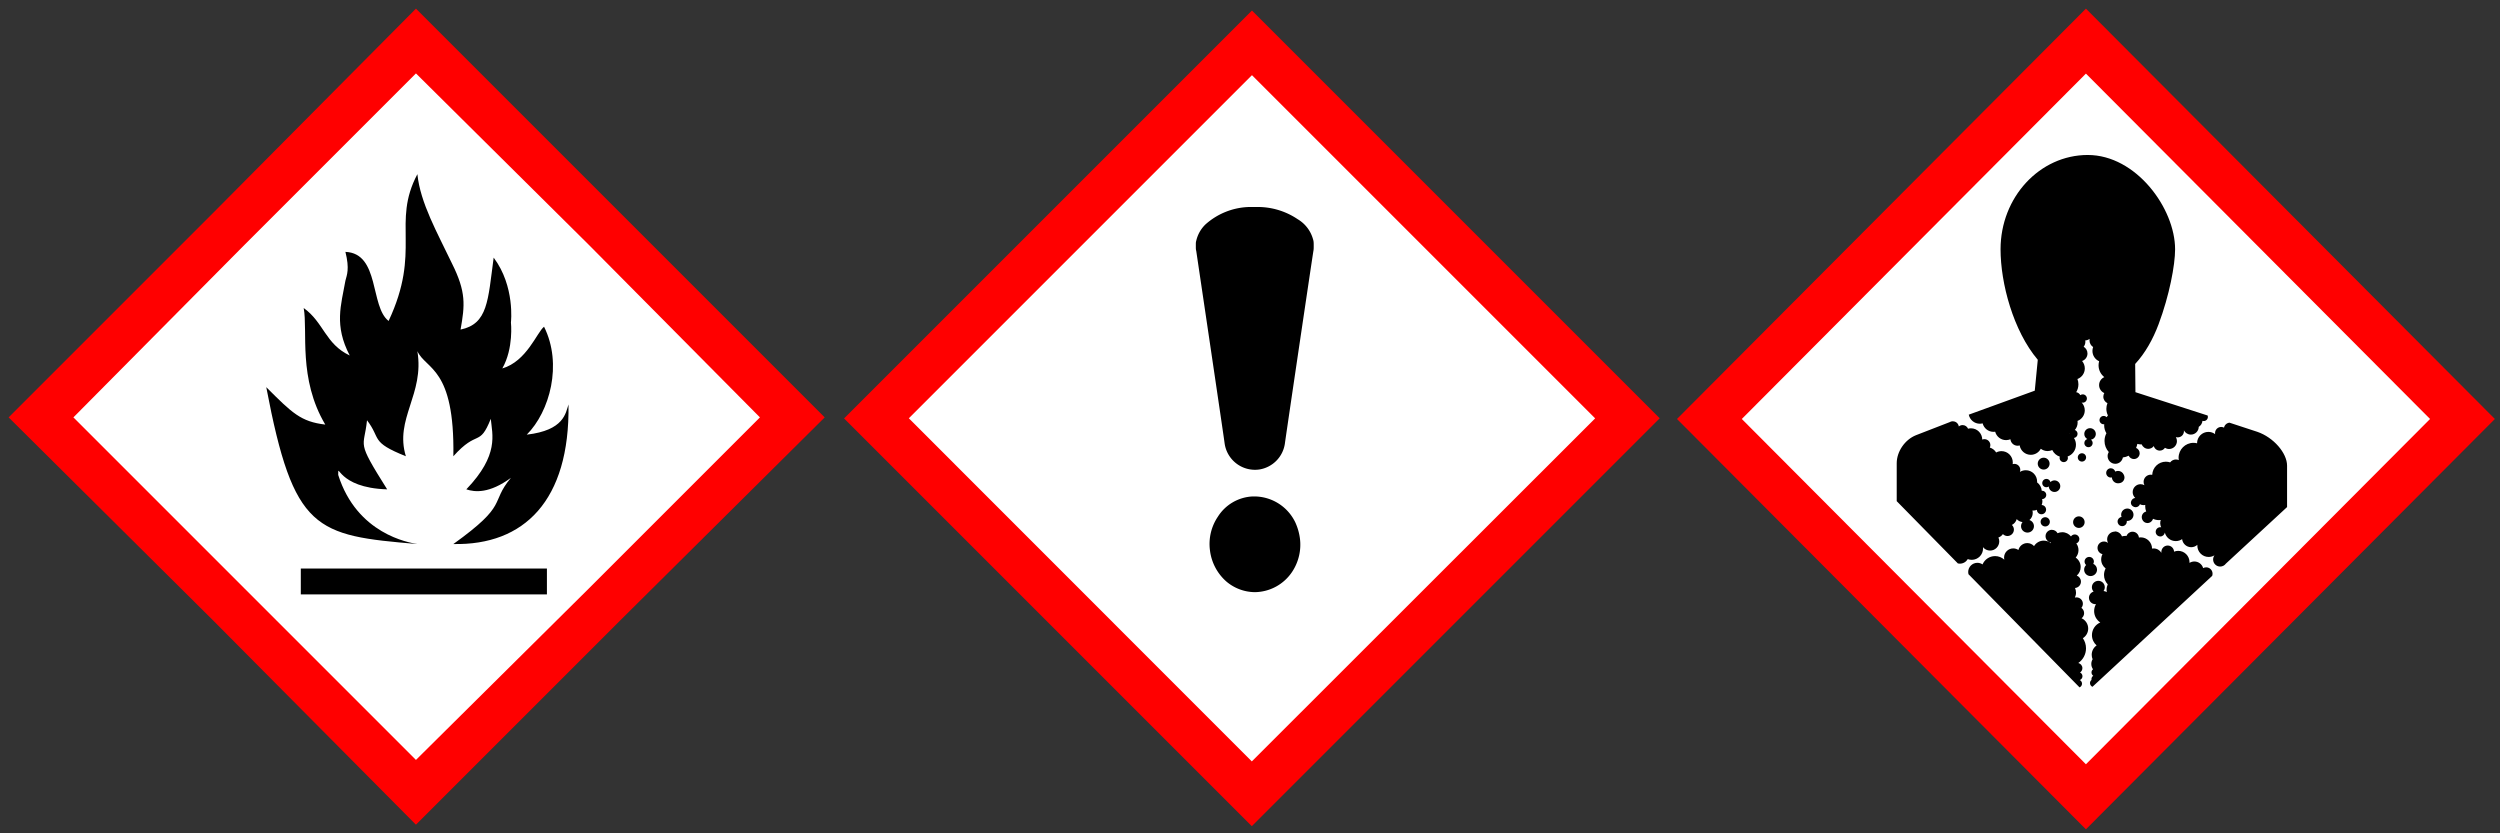 <?xml version="1.0" encoding="UTF-8" standalone="no"?>
<svg
   version="1.0"
   viewBox="0 0 1737 579"
   id="svg8"
   sodipodi:docname="GHS02+07+08.svg"
   width="1737"
   height="579"
   inkscape:version="1.1.2 (0a00cf5339, 2022-02-04)"
   xmlns:inkscape="http://www.inkscape.org/namespaces/inkscape"
   xmlns:sodipodi="http://sodipodi.sourceforge.net/DTD/sodipodi-0.dtd"
   xmlns="http://www.w3.org/2000/svg"
   xmlns:svg="http://www.w3.org/2000/svg">
  <rect x="0" y="0" width="1737" height="579" fill="#333333" stroke="none"/>
  <defs
     id="defs12" />
  <sodipodi:namedview
     id="namedview10"
     pagecolor="#ffffff"
     bordercolor="#666666"
     borderopacity="1.0"
     inkscape:pageshadow="2"
     inkscape:pageopacity="0.0"
     inkscape:pagecheckerboard="0"
     showgrid="false"
     width="580px"
     inkscape:zoom="1.1986183"
     inkscape:cx="1183.8631"
     inkscape:cy="389.19813"
     inkscape:window-width="2560"
     inkscape:window-height="1384"
     inkscape:window-x="0"
     inkscape:window-y="25"
     inkscape:window-maximized="1"
     inkscape:current-layer="svg8" />
  <path
     d="M 25,290 289,554 553,290 289,26 Z"
     fill="#ffffff"
     id="path2" />
  <path
     d="M 148,148 6,290 148,431 289,573 431,431 573,290 431,148 289,6 Z M 409,170 528,290 409,409 289,528 170,409 51,290 170,170 289,51 Z"
     fill="#ff0000"
     id="path4" />
  <path
     d="m 290,121 c -18,34 3,53 -20,102 -13,-10 -6,-47 -30,-48 3,12 1,16 0,20 -3,17 -8,31 3,52 -17,-8 -18,-23 -32,-33 3,16 -4,49 15,81 -17,-2 -23,-8 -41,-26 19,100 34,103 105,109 -6,-1 -42,-7 -55,-48 0,-10 -1,9 34,10 -22,-35 -16,-28 -14,-48 10,13 2,15 27,25 -8,-26 13,-43 8,-73 6,13 26,11 25,73 17,-19 18,-6 26,-26 1,11 6,25 -17,49 6,2 16,3 31,-8 -15,18 -1,18 -40,46 49,1 81,-30 80,-97 -2,6 -3,18 -29,21 16,-16 25,-49 12,-75 -5,4 -12,24 -29,29 8,-14 6,-32 6,-32 0,0 3,-25 -12,-45 -4,30 -4,46 -23,50 3,-17 4,-26 -6,-46 -10,-21 -22,-42 -24,-62 z m -81,274 v 18 h 171 v -18 z"
     id="path6" />
  <path
     d="m 605.763,290.727 264,264 264.1,-264 c -88,-88 -176,-176.2 -264,-264 l -264.1,264"
     fill="#ffffff"
     id="path605"
     style="stroke-width:0.1" />
  <path
     d="m 586.463,290.727 283.3,283.3 283.4,-283.4 L 869.863,7.327 Z m 521.8,0 -238.5,238.3 -238.3,-238.4 238.4,-238.4 238.4,238.4"
     fill="#ff0000"
     id="path607"
     style="stroke-width:0.1" />
  <path
     d="m 869.663,143.827 h -2 a 47.5,47.5 0 0 0 -30.1,12.1 22.9,22.9 0 0 0 -6.4,11.3 c -0.3,1.1 -0.3,1.4 -0.3,3.5 0,2.1 0,2.5 0.3,3.7 0.2,1.4 19.5,131.4 19.7,133.6 a 21.3,21.3 0 0 0 23.9,18.2 21.3,21.3 0 0 0 18,-18.2 c 0.3,-2.7 19.5,-132.4 19.8,-133.7 0.2,-1.2 0.2,-1.6 0.2,-3.5 0,-2.3 0,-3.1 -0.5,-4.7 a 23.4,23.4 0 0 0 -10.6,-13.8 49.6,49.6 0 0 0 -29.1,-8.5 h -3 z m 2,201.1 h -1.2 a 30.2,30.2 0 0 0 -24.3,14.1 33.8,33.8 0 0 0 -5.5,23.2 34.3,34.3 0 0 0 11.4,21.8 31,31 0 0 0 19.9,7.4 31.6,31.6 0 0 0 25.8,-14.1 34.1,34.1 0 0 0 5.4,-23.4 39,39 0 0 0 -3.2,-11 31.7,31.7 0 0 0 -28.1,-18"
     id="path609"
     style="stroke-width:0.1" />
  <path
     fill="#ff0000"
     d="M 1449.301,576.21 1733.439,291.11 1449.301,6.01 1165.163,291.11 Z"
     id="path519"
     style="stroke-width:0.633" />
  <path
     fill="#ffffff"
     d="M 1449.301,531.017 1210.204,291.11 1449.301,51.139 1688.399,291.11 Z"
     id="path521"
     style="stroke-width:0.633" />
  <path
     d="m 1450.628,107.678 c -33.48,0 -60.643,29.347 -60.643,65.539 0,23.515 8.768,56.538 25.862,76.758 l -2.091,21.462 -45.861,16.67 c 0.733,3.594 3.904,6.294 7.694,6.294 0.67,0 1.32,-0.095 1.939,-0.254 0.872,3.397 3.936,5.901 7.58,5.901 0.385,0 0.764,-0.032 1.137,-0.089 0.897,3.359 3.942,5.838 7.58,5.838 1.068,0 2.085,-0.216 3.013,-0.602 0.246,2.523 2.375,4.5 4.959,4.5 0.505,0 0.998,-0.076 1.459,-0.222 0.632,3.708 3.853,6.535 7.732,6.535 3.019,0 5.641,-1.711 6.949,-4.215 1.32,1.008 2.963,1.61 4.744,1.61 1.156,0 2.255,-0.26 3.241,-0.71 1.023,2.18 2.925,3.86 5.237,4.583 -0.088,0.285 -0.158,0.589 -0.158,0.906 0,1.604 1.295,2.897 2.887,2.897 1.592,0 2.887,-1.293 2.887,-2.897 0,-0.355 -0.069,-0.691 -0.19,-1.008 3.367,-1.185 5.786,-4.392 5.786,-8.177 0,-1.73 -0.512,-3.34 -1.383,-4.69 1.415,-0.19 2.502,-1.388 2.502,-2.859 0,-1.249 -0.79,-2.307 -1.895,-2.706 1.2,-1.388 1.939,-3.169 1.939,-5.178 0,-0.374 -0.038,-0.748 -0.088,-1.109 2.963,-1.128 5.054,-3.999 5.054,-7.365 0,-2.104 -0.834,-4.006 -2.173,-5.419 0.246,0.07 0.499,0.12 0.764,0.12 1.592,0 2.881,-1.299 2.881,-2.897 0,-1.604 -1.289,-2.897 -2.881,-2.897 -0.632,0 -1.213,0.209 -1.693,0.558 -0.575,-1.078 -1.617,-1.857 -2.855,-2.06 0.973,-1.597 1.541,-3.461 1.541,-5.47 0,-1.299 -0.246,-2.535 -0.676,-3.689 2.975,-1.116 5.117,-3.993 5.117,-7.365 0,-1.971 -0.72,-3.765 -1.895,-5.147 2.179,-0.723 3.752,-2.783 3.752,-5.216 0,-1.997 -1.068,-3.74 -2.653,-4.703 0.745,-0.938 1.188,-2.117 1.188,-3.41 0,-0.33 -0.032,-0.653 -0.088,-0.963 1.137,-0.057 2.186,-0.444 3.045,-1.09 -0.069,0.342 -0.101,0.685 -0.101,1.039 0,1.952 1.011,3.664 2.527,4.64 -0.303,0.837 -0.474,1.737 -0.474,2.675 0,3.214 1.895,5.964 4.649,7.194 -0.253,0.9 -0.398,1.851 -0.398,2.827 0,3.334 1.567,6.3 3.999,8.202 -2.129,0.932 -3.62,3.061 -3.62,5.54 0,2.478 1.484,4.602 3.607,5.54 -0.423,0.735 -0.67,1.591 -0.67,2.504 0,2.003 1.169,3.721 2.862,4.519 -0.486,1.211 -0.758,2.529 -0.758,3.911 0,1.661 0.398,3.233 1.093,4.627 -0.335,0.38 -0.632,0.773 -0.916,1.198 -0.524,-0.532 -1.251,-0.862 -2.053,-0.862 -1.592,0 -2.887,1.293 -2.887,2.897 0,1.597 1.295,2.89 2.887,2.89 0.139,0 0.265,-0.019 0.398,-0.038 -0.019,0.266 -0.038,0.532 -0.038,0.805 0,2.009 0.575,3.873 1.554,5.464 -0.84,1.597 -1.32,3.416 -1.32,5.35 0,2.966 1.125,5.654 2.95,7.695 -0.505,0.824 -0.802,1.787 -0.802,2.827 0,2.96 2.388,5.362 5.344,5.362 2.628,0 4.807,-1.901 5.256,-4.412 1.447,-0.158 2.805,-0.583 4.037,-1.223 0.632,1.375 2.022,2.339 3.632,2.339 2.217,0 4.011,-1.8 4.011,-4.025 0,-1.68 -1.036,-3.118 -2.495,-3.721 0.404,-0.875 0.695,-1.819 0.872,-2.795 0.865,0.235 1.769,0.368 2.71,0.368 0.114,0 0.234,-0.013 0.354,-0.013 0.701,1.813 2.457,3.093 4.517,3.093 1.579,0 2.982,-0.761 3.866,-1.94 0.499,1.825 2.16,3.169 4.144,3.169 1.497,0 2.817,-0.773 3.588,-1.946 0.834,0.513 1.807,0.818 2.862,0.818 3.026,0 5.477,-2.466 5.477,-5.502 0,-1.014 -0.278,-1.959 -0.758,-2.776 0.417,0.139 0.865,0.209 1.32,0.209 2.375,0 4.302,-1.927 4.302,-4.31 0,-0.203 -0.019,-0.399 -0.05,-0.596 0.916,1.768 2.748,2.973 4.87,2.973 2.988,0 5.414,-2.396 5.47,-5.381 1.428,-0.887 2.426,-2.415 2.584,-4.183 0.278,0.095 0.569,0.152 0.878,0.152 1.592,0 2.887,-1.293 2.887,-2.897 0,-0.33 -0.057,-0.653 -0.164,-0.951 l -4.384,-1.413 -45.798,-14.794 -0.183,-19.617 c 6.949,-7.505 12.375,-17.177 16.304,-27.692 7.441,-19.902 11.434,-40.946 11.434,-51.962 0,-28.523 -27.163,-65.539 -60.643,-65.539 z m -93.87,185.017 c -0.79,0 -1.529,0.228 -2.154,0.615 -10.897,4.19 -19.943,7.669 -23.373,9.064 -7.688,3.08 -13.392,11.327 -13.392,19.497 v 26.33 l 42.513,43.291 c 0.43,0.095 0.884,0.139 1.346,0.139 2.356,0 4.415,-1.287 5.515,-3.169 0.853,0.323 1.782,0.507 2.748,0.507 4.34,0 7.858,-3.53 7.858,-7.885 0,-0.311 -0.025,-0.621 -0.056,-0.919 1.162,1.445 2.944,2.371 4.946,2.371 3.512,0 6.38,-2.859 6.38,-6.402 0,-0.957 -0.215,-1.857 -0.588,-2.668 1.264,-0.45 2.363,-1.293 3.121,-2.383 0.808,0.83 1.933,1.344 3.158,1.344 2.457,0 4.485,-2.003 4.485,-4.437 0,-1.287 -0.543,-2.44 -1.409,-3.258 1.63,-0.792 2.868,-2.263 3.354,-4.05 1.023,1.128 2.445,1.889 4.037,2.054 -0.632,0.78 -1.03,1.775 -1.03,2.865 0,2.466 1.996,4.437 4.485,4.437 2.489,0 4.485,-2.003 4.485,-4.437 0,-2.022 -1.339,-3.727 -3.159,-4.278 1.415,-1.173 2.318,-2.947 2.318,-4.931 0,-0.589 -0.082,-1.147 -0.234,-1.686 0.196,0.013 0.392,0.025 0.588,0.025 0.897,0 1.75,-0.184 2.52,-0.52 0.069,1.718 1.466,3.093 3.196,3.093 1.769,0 3.209,-1.445 3.209,-3.22 0,-1.737 -1.371,-3.138 -3.089,-3.207 0.335,-0.773 0.524,-1.629 0.524,-2.529 0,-0.551 -0.082,-1.078 -0.215,-1.585 1.598,0 2.893,-1.293 2.893,-2.897 0,-1.597 -1.295,-2.89 -2.893,-2.89 -0.082,0 -0.158,0.013 -0.24,0.019 -0.164,-2.409 -1.402,-4.519 -3.241,-5.85 5e-4,-0.184 0.025,-0.368 0.025,-0.558 0,-4.354 -3.519,-7.879 -7.858,-7.879 -1.51,0 -2.918,0.431 -4.112,1.179 0.171,-0.456 0.265,-0.951 0.265,-1.464 0,-2.282 -1.838,-4.133 -4.112,-4.133 -0.411,0 -0.796,0.063 -1.169,0.171 0.057,-0.368 0.088,-0.748 0.088,-1.128 0,-4.354 -3.512,-7.885 -7.852,-7.885 -1.346,0 -2.609,0.336 -3.714,0.932 -0.992,-1.623 -2.527,-2.852 -4.403,-3.416 0.234,-0.52 0.373,-1.103 0.373,-1.711 0,-2.282 -1.845,-4.133 -4.119,-4.133 -0.537,0 -1.042,0.108 -1.51,0.292 -0.032,-4.329 -3.531,-7.828 -7.852,-7.828 -0.701,0 -1.371,0.101 -2.015,0.273 -0.625,-1.477 -2.085,-2.516 -3.79,-2.516 -1.004,0 -1.92,0.361 -2.634,0.963 -0.278,-2.016 -1.99,-3.568 -4.074,-3.568 m 192.226,0.925 c -1.933,0.152 -3.506,1.578 -3.879,3.448 -0.588,-0.304 -1.251,-0.475 -1.958,-0.475 -2.375,0 -4.295,1.927 -4.295,4.31 0,0.235 0.019,0.463 0.057,0.685 -1.308,-0.976 -2.925,-1.559 -4.681,-1.559 -4.34,0 -7.858,3.524 -7.858,7.879 v 0.038 c -0.796,-0.19 -1.623,-0.311 -2.482,-0.311 -5.749,0 -10.366,4.659 -10.366,10.408 0,0.539 0.051,1.065 0.133,1.585 -0.613,-0.273 -1.289,-0.425 -1.996,-0.425 -1.636,0 -3.083,0.799 -3.992,2.016 -0.941,-0.311 -1.939,-0.482 -2.982,-0.482 -5.111,0 -9.267,4.05 -9.476,9.127 -0.329,-0.07 -0.663,-0.101 -1.011,-0.101 -2.748,0 -4.978,2.237 -4.978,4.995 0,0.843 0.208,1.629 0.569,2.326 -0.79,-0.45 -1.706,-0.71 -2.678,-0.71 -3.026,0 -5.483,2.466 -5.483,5.502 0,1.585 0.676,3.011 1.744,4.012 v 0.051 c -1.263,0.127 -2.325,0.982 -2.729,2.149 -0.164,0.361 -0.253,0.761 -0.253,1.179 0,1.014 0.524,1.902 1.314,2.428 0.55,0.425 1.226,0.685 1.971,0.685 1.377,0 2.527,-0.868 3.007,-2.085 0.745,0.406 1.598,0.634 2.508,0.634 0.411,0 0.809,-0.051 1.194,-0.139 -0.032,0.33 -0.051,0.666 -0.051,1.008 0,1.255 0.246,2.453 0.689,3.556 -1.769,0.418 -3.089,2.003 -3.089,3.904 0,0.589 0.126,1.141 0.354,1.642 0.569,1.451 1.971,2.485 3.62,2.485 1.371,0 2.565,-0.71 3.26,-1.775 0.259,-0.368 0.467,-0.767 0.6,-1.204 1.232,0.589 2.609,0.925 4.068,0.925 0.455,0 0.891,-0.044 1.327,-0.101 -0.259,0.691 -0.404,1.439 -0.404,2.225 0,1.033 0.253,2.003 0.689,2.865 -0.202,-0.038 -0.411,-0.063 -0.625,-0.063 -1.769,0 -3.209,1.439 -3.209,3.22 0,1.775 1.44,3.22 3.209,3.22 1.598,0 2.912,-1.179 3.152,-2.713 0.865,3.41 3.942,5.933 7.58,5.933 1.649,0 3.159,-0.507 4.422,-1.375 0.379,3.163 3.064,5.616 6.317,5.616 1.655,0 3.159,-0.634 4.295,-1.686 -0.013,0.19 -0.032,0.387 -0.032,0.583 0,4.348 3.518,7.879 7.858,7.879 1.484,0 2.868,-0.418 4.056,-1.141 -0.594,0.811 -0.948,1.813 -0.948,2.897 0,2.719 2.192,4.919 4.896,4.919 1.636,0 3.083,-0.811 3.973,-2.041 l 42.513,-39.292 v -28.776 c 0,-8.728 -9.362,-19.636 -20.682,-23.515 -2.527,-0.868 -19.305,-6.338 -19.305,-6.338 m -96.903,3.803 c -2.217,0 -4.011,1.8 -4.011,4.025 0,1.534 0.865,2.852 2.129,3.53 -1.207,0.349 -2.091,1.451 -2.091,2.77 0,1.604 1.295,2.897 2.887,2.897 1.592,0 2.887,-1.293 2.887,-2.897 0,-0.963 -0.474,-1.813 -1.2,-2.339 1.927,-0.292 3.405,-1.946 3.405,-3.961 0,-2.225 -1.794,-4.025 -4.005,-4.025 m -14.339,3.733 -0.019,0.171 -0.202,-0.108 c 0.075,-0.019 0.152,-0.044 0.221,-0.063 m 8.705,13.697 c -1.598,0 -2.887,1.299 -2.887,2.897 0,1.597 1.289,2.897 2.887,2.897 1.592,0 2.887,-1.299 2.887,-2.897 0,-1.597 -1.295,-2.897 -2.887,-2.897 m -26.594,3.08 c -2.274,0 -4.119,1.851 -4.119,4.133 0,2.282 1.845,4.126 4.119,4.126 2.274,0 4.119,-1.844 4.119,-4.126 0,-2.282 -1.845,-4.133 -4.119,-4.133 m 46.657,7.34 c -1.775,0 -3.222,1.451 -3.222,3.233 0,1.787 1.447,3.239 3.222,3.239 0.259,0 0.512,-0.038 0.745,-0.101 0.12,2.282 1.99,4.095 4.289,4.095 0.316,0 0.619,-0.038 0.916,-0.101 1.996,-0.228 3.55,-1.902 3.55,-3.974 0,-0.735 -0.208,-1.413 -0.55,-2.009 -0.676,-1.496 -2.173,-2.535 -3.917,-2.535 -0.708,0 -1.371,0.171 -1.958,0.475 -0.398,-1.331 -1.617,-2.313 -3.076,-2.313 m -44.756,7.397 c -1.598,0 -2.887,1.299 -2.887,2.897 0,1.604 1.289,2.897 2.887,2.897 0.606,0 1.175,-0.19 1.642,-0.52 0.107,2.13 1.838,3.803 3.986,3.803 2.217,0 4.011,-1.8 4.011,-4.025 0,-2.218 -1.794,-4.019 -4.011,-4.019 -1.105,0 -2.104,0.45 -2.83,1.173 -0.303,-1.268 -1.44,-2.225 -2.798,-2.225 m 56.221,20.606 c -2.375,0 -4.295,1.927 -4.295,4.31 0,0.545 0.101,1.065 0.284,1.547 -1.554,0.216 -2.76,1.547 -2.76,3.169 0,0.456 0.101,0.887 0.272,1.268 0.449,1.135 1.548,1.946 2.843,1.946 h 0.082 c 1.781,0 3.222,-1.445 3.222,-3.22 0,-0.146 -0.025,-0.285 -0.045,-0.425 0.133,0.013 0.265,0.019 0.398,0.019 2.375,0 4.295,-1.927 4.295,-4.31 0,-2.383 -1.92,-4.31 -4.295,-4.31 m -33.669,5.438 c -2.217,0 -4.011,1.806 -4.011,4.025 0,2.225 1.794,4.025 4.011,4.025 2.211,0 4.005,-1.8 4.005,-4.025 0,-2.218 -1.794,-4.025 -4.005,-4.025 m -23.373,0.589 c -1.769,0 -3.209,1.439 -3.209,3.22 0,1.775 1.44,3.214 3.209,3.214 1.769,0 3.203,-1.439 3.203,-3.214 0,-1.781 -1.434,-3.22 -3.203,-3.22 m 4.7,8.734 c -2.457,0 -4.485,2.003 -4.485,4.437 0,2.244 1.649,4.095 3.79,4.418 -0.013,0.165 -0.032,0.33 -0.032,0.501 -1.364,-1.128 -3.108,-1.813 -5.016,-1.813 -2.855,0 -5.351,1.54 -6.728,3.803 -1.162,-1.287 -2.836,-2.098 -4.706,-2.098 -2.969,0 -5.458,2.041 -6.159,4.804 -1.023,-0.704 -2.255,-1.109 -3.588,-1.109 -3.512,0 -6.38,2.852 -6.38,6.402 0,0.494 0.057,0.97 0.164,1.432 -1.687,-1.54 -3.923,-2.491 -6.38,-2.491 -3.923,0 -7.284,2.383 -8.736,5.781 -1.023,-0.697 -2.255,-1.109 -3.588,-1.109 -3.512,0 -6.38,2.852 -6.38,6.402 0,0.513 0.063,1.014 0.177,1.49 l 77.194,78.659 c 1.011,-0.425 1.718,-1.426 1.718,-2.592 0,-1.103 -0.644,-2.047 -1.567,-2.51 1.093,-0.387 1.883,-1.413 1.883,-2.643 0,-1.16 -0.701,-2.155 -1.699,-2.586 0.992,-0.653 1.643,-1.775 1.643,-3.049 0,-1.743 -1.213,-3.169 -2.836,-3.562 3.228,-2.237 5.351,-5.971 5.351,-10.205 0,-2.618 -0.809,-5.039 -2.186,-7.036 2.224,-1.394 3.702,-3.866 3.702,-6.687 0,-3.169 -1.882,-5.926 -4.593,-7.169 1.068,-0.818 1.756,-2.098 1.756,-3.549 0,-1.515 -0.752,-2.852 -1.895,-3.664 0.651,-0.773 1.036,-1.768 1.036,-2.859 0,-2.466 -1.996,-4.437 -4.485,-4.437 -0.373,0 -0.726,0.051 -1.074,0.133 0.499,-1.033 0.79,-2.193 0.79,-3.423 0,-1.147 -0.253,-2.237 -0.695,-3.22 2.312,-0.165 4.131,-2.092 4.131,-4.437 0,-1.902 -1.213,-3.556 -2.912,-4.183 1.661,-1.445 2.723,-3.575 2.723,-5.958 0,-2.725 -1.377,-5.128 -3.474,-6.541 1.213,-1.388 1.958,-3.207 1.958,-5.197 0,-1.743 -0.569,-3.347 -1.529,-4.652 1.238,-0.444 2.129,-1.623 2.129,-3.017 0,-1.775 -1.434,-3.22 -3.209,-3.22 -1.08,0 -2.034,0.545 -2.615,1.369 -1.434,-1.781 -3.632,-2.922 -6.096,-2.922 -1.156,0 -2.243,0.254 -3.228,0.697 -0.752,-1.401 -2.23,-2.358 -3.929,-2.358 z m 43.65,1.287 c -2.95,0 -5.344,2.402 -5.344,5.362 0,0.913 0.234,1.775 0.632,2.523 -0.771,-0.634 -1.756,-1.02 -2.83,-1.02 -2.464,0 -4.485,1.997 -4.485,4.437 0,2.123 1.478,3.898 3.462,4.348 -0.581,1.103 -0.916,2.352 -0.916,3.683 0,2.535 1.219,4.824 3.102,6.262 -0.72,1.344 -1.131,2.878 -1.131,4.507 0,2.529 0.986,4.823 2.59,6.529 -0.524,1.185 -0.821,2.491 -0.821,3.866 0,0.532 0.057,1.052 0.139,1.559 -0.644,-0.444 -1.409,-0.735 -2.236,-0.792 0.543,-0.742 0.872,-1.654 0.872,-2.643 0,-2.472 -1.996,-4.437 -4.485,-4.437 -2.464,0 -4.485,1.997 -4.485,4.437 0,1.185 0.455,2.256 1.206,3.055 -1.863,0.532 -3.234,2.256 -3.234,4.297 0,2.466 1.996,4.437 4.485,4.437 0.139,0 0.272,-0.025 0.411,-0.038 -0.821,1.407 -1.301,3.049 -1.301,4.798 0,3.328 1.699,6.25 4.27,7.955 -3.399,1.451 -5.786,4.836 -5.786,8.779 0,2.859 1.257,5.419 3.247,7.169 -2.059,1.42 -3.411,3.797 -3.411,6.49 0,1.103 0.227,2.149 0.632,3.099 -0.575,0.957 -0.91,2.073 -0.91,3.271 0,1.382 0.449,2.662 1.194,3.708 -0.644,0.513 -1.068,1.299 -1.068,2.193 0,0.963 0.486,1.819 1.226,2.326 -0.771,0.501 -1.263,1.363 -1.263,2.352 0,0.177 0.019,0.355 0.051,0.526 -0.632,0.513 -1.061,1.293 -1.061,2.187 0,1.166 0.707,2.161 1.712,2.592 l 83.195,-77.075 c 0.164,-0.469 0.259,-0.97 0.259,-1.496 0,-2.472 -1.996,-4.437 -4.422,-4.437 -0.764,0 -1.484,0.196 -2.11,0.532 -0.771,-2.656 -3.215,-4.595 -6.109,-4.595 -1.251,0 -2.407,0.368 -3.392,0.989 0.013,-0.165 0.025,-0.323 0.025,-0.488 0,-4.354 -3.519,-7.885 -7.858,-7.885 -1.017,0 -1.984,0.203 -2.874,0.558 -0.114,-2.371 -2.053,-4.259 -4.422,-4.259 -2.464,0 -4.422,2.003 -4.422,4.5 0,0.19 0.013,0.38 0.038,0.564 -1.118,-1.825 -3.127,-3.049 -5.42,-3.049 -0.366,0 -0.72,0.038 -1.068,0.095 -0.05,-4.31 -3.544,-7.79 -7.852,-7.79 -0.442,0 -0.865,0.044 -1.289,0.114 -0.208,-2.269 -2.116,-4.044 -4.422,-4.044 -1.92,0 -3.55,1.217 -4.182,2.922 -0.196,-0.013 -0.392,-0.025 -0.594,-0.025 -0.897,0 -1.762,0.133 -2.584,0.361 -0.764,-2.022 -2.71,-3.467 -4.997,-3.467 z m -17.814,17.576 c -1.775,0 -3.209,1.445 -3.209,3.22 0,0.963 0.429,1.813 1.093,2.402 -0.859,0.811 -1.396,1.965 -1.396,3.245 0,2.466 1.996,4.437 4.485,4.437 2.464,0 4.485,-2.003 4.485,-4.437 0,-1.813 -1.074,-3.366 -2.622,-4.069 0.265,-0.469 0.43,-1.001 0.43,-1.578 0,-1.775 -1.434,-3.22 -3.203,-3.22"
     id="path523"
     style="stroke-width:0.633" />
</svg>
